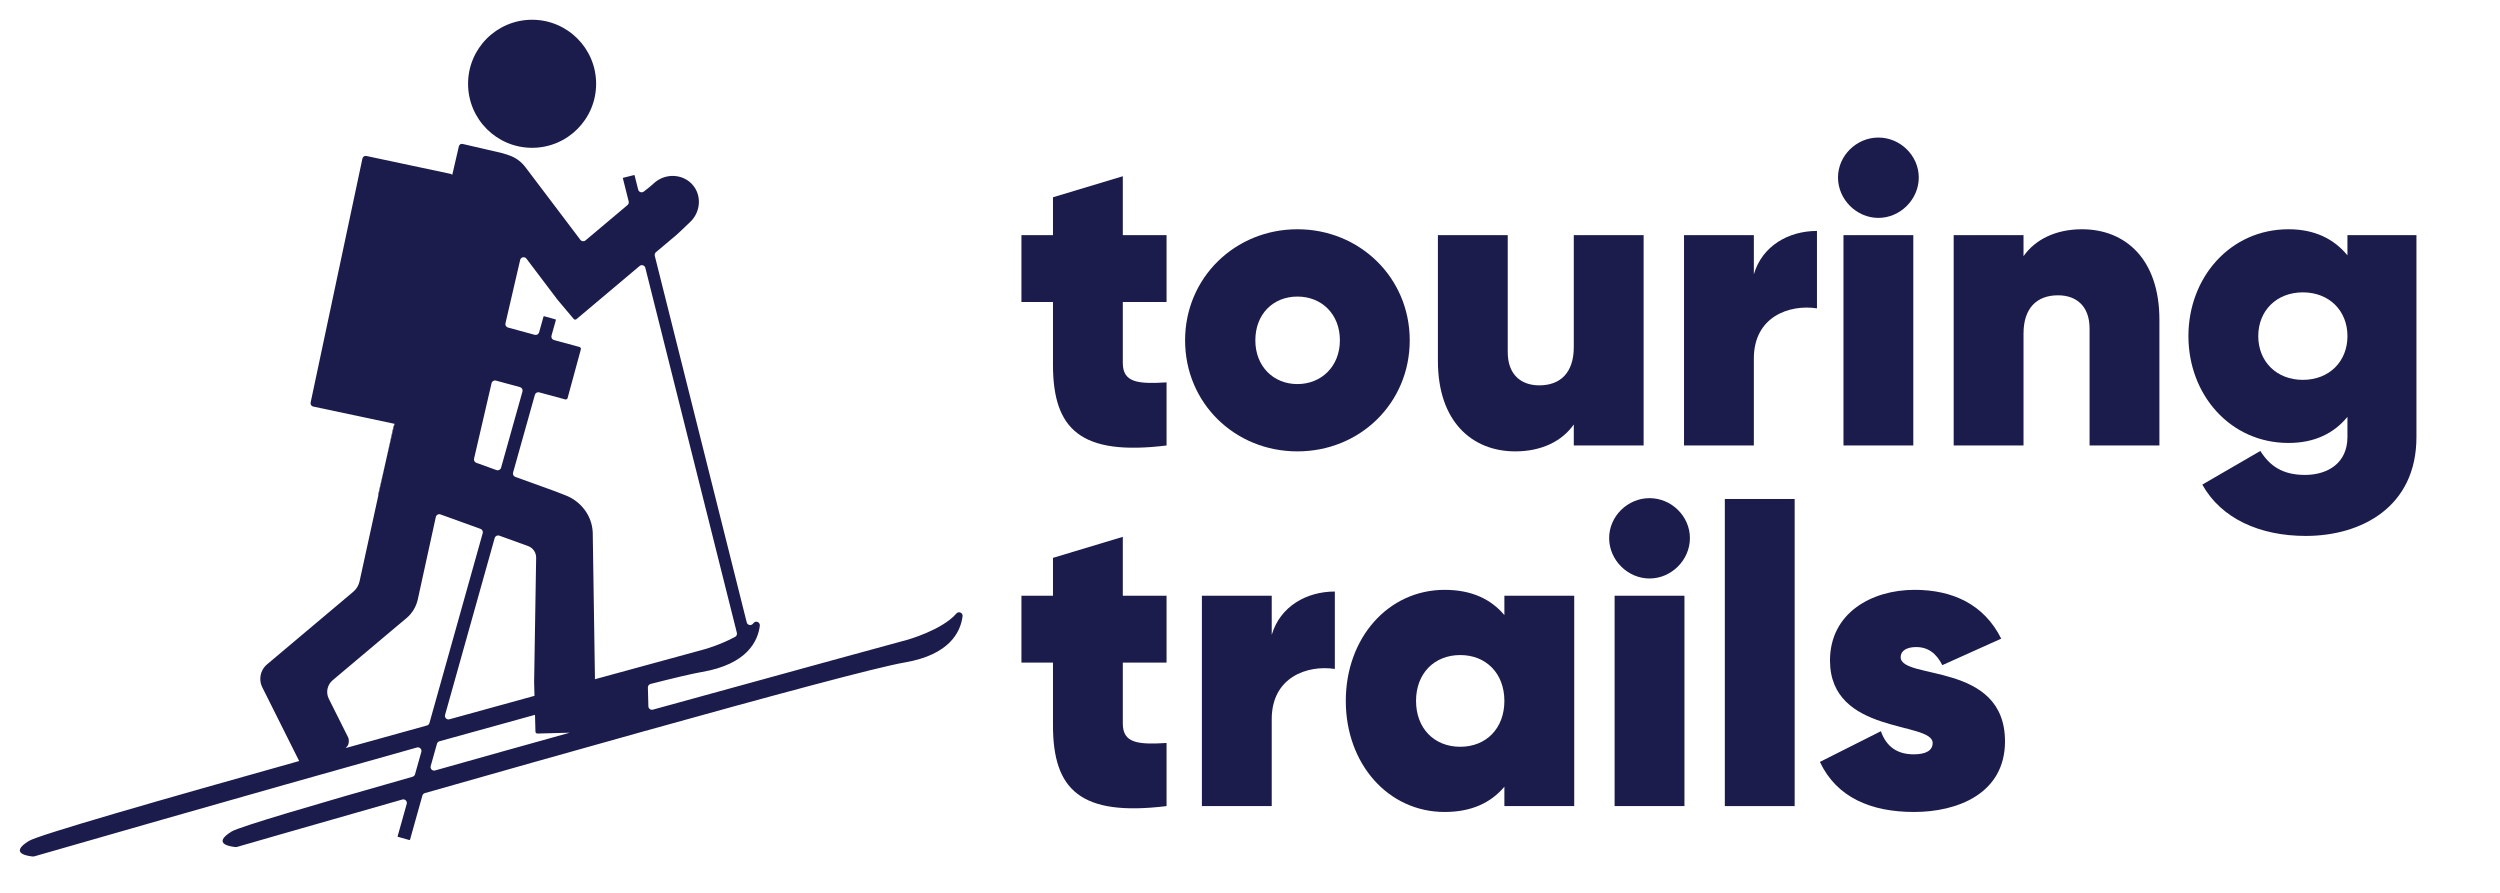 <?xml version="1.0" encoding="UTF-8"?>
<svg id="Layer_1" data-name="Layer 1" xmlns="http://www.w3.org/2000/svg" viewBox="0 0 1622.31 579.3">
  <defs>
    <style>
      .cls-1 {
        fill: #1c1c4c;
        stroke-width: 0px;
      }
    </style>
  </defs>
  <g>
    <path class="cls-1" d="M728.62,196v39.58c0,12.83,10.1,13.65,28.39,12.56v40.95c-55.69,6.83-73.71-10.37-73.71-52.42v-40.68h-20.47v-43.41h20.47v-24.57l45.32-13.65v38.22h28.39v43.41h-28.39Z"/>
    <path class="cls-1" d="M769.03,220.84c0-40.68,32.49-72.07,72.89-72.07s72.89,31.39,72.89,72.07-32.21,72.07-72.89,72.07-72.89-31.39-72.89-72.07ZM869.49,220.84c0-16.93-11.74-28.39-27.57-28.39s-27.3,11.47-27.3,28.39,11.74,28.39,27.3,28.39,27.57-11.47,27.57-28.39Z"/>
    <path class="cls-1" d="M1066.59,152.59v136.5h-45.32v-13.65c-7.64,10.92-21.02,17.47-37.95,17.47-28.12,0-50.23-19.38-50.23-58.69v-81.62h45.32v75.89c0,14.74,8.74,21.57,20.47,21.57,13.92,0,22.39-8.46,22.39-24.84v-72.62h45.32Z"/>
    <path class="cls-1" d="M1179.07,149.86v50.23c-18.02-2.73-40.95,5.46-40.95,32.49v56.51h-45.32v-136.5h45.32v25.39c5.46-18.56,22.66-28.12,40.95-28.12Z"/>
    <path class="cls-1" d="M1192.72,115.19c0-14.2,12.01-25.93,26.21-25.93s26.21,11.74,26.21,25.93-12.01,26.21-26.21,26.21-26.21-12.01-26.21-26.21ZM1196.27,152.59h45.32v136.5h-45.32v-136.5Z"/>
    <path class="cls-1" d="M1401.29,207.46v81.63h-45.32v-75.89c0-14.74-8.74-21.57-20.47-21.57-13.92,0-22.39,8.46-22.39,24.84v72.62h-45.32v-136.5h45.32v13.65c7.64-10.92,21.02-17.47,37.95-17.47,28.12,0,50.23,19.38,50.23,58.69Z"/>
    <path class="cls-1" d="M1568.09,152.59v131.04c0,45.59-36.04,64.15-71.8,64.15-29.76,0-54.87-11.19-67.16-33.31l37.67-21.84c6.01,9.55,14.2,15.56,28.94,15.56s27.57-7.64,27.57-24.57v-13.1c-8.74,10.65-21.29,16.93-38.22,16.93-37.95,0-64.97-31.39-64.97-69.34s27.03-69.34,64.97-69.34c16.93,0,29.48,6.28,38.22,16.93v-13.1h44.77ZM1523.32,218.11c0-16.38-11.74-28.39-28.94-28.39s-28.94,12.01-28.94,28.39,11.74,28.39,28.94,28.39,28.94-12.01,28.94-28.39Z"/>
  </g>
  <g>
    <path class="cls-1" d="M728.62,430v39.58c0,12.83,10.1,13.65,28.39,12.56v40.95c-55.69,6.83-73.71-10.37-73.71-52.42v-40.68h-20.47v-43.41h20.47v-24.57l45.32-13.65v38.22h28.39v43.41h-28.39Z"/>
    <path class="cls-1" d="M866.21,383.86v50.23c-18.02-2.73-40.95,5.46-40.95,32.49v56.51h-45.32v-136.5h45.32v25.39c5.46-18.56,22.66-28.12,40.95-28.12Z"/>
    <path class="cls-1" d="M1021.55,386.59v136.5h-45.32v-12.56c-8.74,10.37-21.29,16.38-38.76,16.38-36.58,0-64.15-31.12-64.15-72.07s27.57-72.07,64.15-72.07c17.47,0,30.03,6.01,38.76,16.38v-12.56h45.32ZM976.23,454.84c0-17.74-11.74-29.76-28.66-29.76s-28.67,12.01-28.67,29.76,11.74,29.76,28.67,29.76,28.66-12.01,28.66-29.76Z"/>
    <path class="cls-1" d="M1044.21,349.19c0-14.2,12.01-25.93,26.21-25.93s26.21,11.74,26.21,25.93-12.01,26.21-26.21,26.21-26.21-12.01-26.21-26.21ZM1047.76,386.59h45.32v136.5h-45.32v-136.5Z"/>
    <path class="cls-1" d="M1119.28,323.8h45.32v199.29h-45.32v-199.29Z"/>
    <path class="cls-1" d="M1301.1,481.05c0,34.12-31.12,45.86-58.97,45.86s-50.23-9.28-61.15-32.49l39.58-19.93c3.55,10.1,10.65,15.01,21.29,15.01,7.92,0,12.29-2.46,12.29-7.37,0-14.2-66.61-5.19-66.61-53.51,0-30.85,27.03-45.86,54.87-45.86,24.57,0,45.04,9.28,56.24,31.67l-38.22,17.2c-3.82-7.64-9.28-11.74-16.93-11.74-6.28,0-10.1,2.46-10.1,6.55,0,15.01,67.7,2.73,67.7,54.6Z"/>
  </g>
  <g>
    <circle class="cls-1" cx="345.29" cy="54.37" r="41.55"/>
    <path class="cls-1" d="M205.73,490.63l-9.43,4.72c-.63.32-1.39.06-1.7-.56l-.46-.91c3.84-1.08,7.71-2.16,11.59-3.25Z"/>
    <path class="cls-1" d="M346.62,441.73l-.02.82v-.51c-.01-.11,0-.21.02-.31Z"/>
    <path class="cls-1" d="M420.73,473.78c-.22.2-.51.33-.83.34h-.45c.43-.11.86-.23,1.28-.34Z"/>
    <path class="cls-1" d="M255.8,276l-5.72,24.64,5.22-23.85c.07-.33.25-.6.5-.79Z"/>
    <path class="cls-1" d="M250.08,300.64l-4.6,21.05c-.1-.32-.12-.67-.04-1.02l4.64-20.03Z"/>
    <path class="cls-1" d="M486.36,411.08c.03.15-.06.3-.21.34l-7.06,1.77c-.15.04-.3-.05-.34-.2l-.15-.6c2.47-1.42,4.84-3,6.91-4.71l.85,3.4Z"/>
    <path class="cls-1" d="M448.42,143.5c.19-.18.36-.36.54-.54.19-.19.34-.39.48-.6-.31.39-.65.77-1.02,1.14ZM426.06,117.53c-.05.01-.24.15-.52.38.17-.13.35-.26.52-.38Z"/>
    <path class="cls-1" d="M486.36,411.08c.03.15-.06.3-.21.34l-7.06,1.77c-.15.04-.3-.05-.34-.2l-.15-.6c2.47-1.42,4.84-3,6.91-4.71l.85,3.4Z"/>
    <path class="cls-1" d="M624.64,399.92c.29-2.3-2.55-3.52-4.06-1.76-9.03,10.55-31.49,16.94-31.49,16.94,0,0-76.38,20.79-165.42,45.4-1.44.4-2.88-.66-2.92-2.15l-.32-12.23c-.03-1.07.7-2.03,1.74-2.29,15.76-4.02,27.39-6.76,33.3-7.77,29.33-5.01,36.34-19.94,37.6-30,.28-2.25-2.53-3.57-3.99-1.84-.18.21-.37.42-.56.63-1.24,1.36-3.5.81-3.95-.98l-59.67-237.89c-.21-.85.08-1.75.75-2.32l13.09-11.02c.14-.12,5.27-4.74,9.59-9.05.04-.03.07-.07.1-.11.37-.37.71-.75,1.02-1.14,5.2-6.32,5.56-15.56.39-21.96-5.72-7.06-16.23-8.26-23.77-2.87-.17.12-.35.25-.52.38-.12.09-.23.19-.35.28-.05.05-.1.09-.16.13-1.38,1.16-3.63,3.15-3.66,3.17l-3.59,2.83c-1.31,1.03-3.25.37-3.66-1.25l-2.32-9.25c-.04-.15-.2-.24-.35-.2l-7.06,1.77c-.15.03-.24.19-.2.34l3.77,15.02c.21.85-.08,1.75-.75,2.32l-27.28,22.96c-1.01.85-2.52.68-3.31-.37l-27.61-36.51-8.01-10.58h-.01c-2.74-3.7-6.56-6.44-10.93-7.86l-3.86-1.25-26.04-6.04c-1.07-.24-2.14.42-2.38,1.49l-4.31,18.59c-.28-.33-.68-.58-1.15-.68l-54.59-11.59c-1.16-.24-2.3.5-2.55,1.66l-33.62,158.39c-.25,1.16.5,2.3,1.66,2.55l52.79,11.21-.22.95-5.72,24.64-4.6,21.05-12.15,55.59c-.58,2.64-2.01,5.01-4.07,6.75l-55.95,47.11c-2.86,2.4-4.39,5.88-4.39,9.43,0,1.87.43,3.76,1.31,5.52l1.86,3.7,22.05,44.09c-89.58,25.09-169.02,47.95-175.33,51.82-13.56,8.31-.03,9.91,2.57,10.14.27.02.53,0,.79-.08,7.74-2.23,133.64-38.55,248.42-70.67,1.73-.48,3.31,1.11,2.83,2.84l-4.09,14.56c-.22.77-.82,1.37-1.59,1.59-63.54,18.05-112.46,32.49-117.36,35.49-13.55,8.31-.03,9.91,2.57,10.14.27.02.53,0,.79-.08,4.49-1.3,48.66-14.04,107.35-30.78,1.73-.49,3.33,1.1,2.85,2.83l-5.9,21.02c-.04.16.05.33.21.37l7.45,2.09c.16.05.32-.05.37-.21l8.04-28.66c.22-.77.81-1.37,1.58-1.59,44.52-12.69,95.73-27.18,143.76-40.57.43-.12.86-.24,1.28-.35,78.61-21.92,148.48-40.81,166.3-43.85,29.35-5.01,36.36-19.95,37.61-30.01ZM321.82,246.98l15.61,4.24c1.23.33,1.96,1.61,1.61,2.84l-13.88,49.45c-.36,1.29-1.74,2-2.99,1.54l-13.08-4.73c-1.1-.4-1.72-1.55-1.46-2.68l11.35-48.96c.29-1.27,1.58-2.04,2.84-1.7ZM346.6,442.55l.24,8.99c-17.39,4.78-36,9.92-55.2,15.22-1.73.48-3.31-1.11-2.83-2.84l32.2-114.78c.36-1.29,1.74-2,3-1.54l18.69,6.76c3.18,1.15,5.27,4.19,5.22,7.57l-1.3,79.79-.02.82ZM224.28,485.45c.08-.38,2.74-1.64,1.94-6.12-.04-.22-.12-.43-.21-.63l-12.64-25.26c-2.05-4.09-1.02-9.05,2.47-11.99l41.97-35.34h.01l6-5.02c1.85-1.58,3.42-3.43,4.65-5.48,1.24-2.06,2.14-4.32,2.66-6.69l1.03-4.7,10.66-48.73c.3-1.36,1.72-2.14,3.03-1.67l25.97,9.38c1.13.41,1.76,1.62,1.43,2.78l-34.57,123.21c-.22.77-.82,1.38-1.6,1.59-17.41,4.82-35.16,9.75-52.79,14.66ZM279.49,497.12l4.07-14.5c.22-.77.83-1.38,1.6-1.59,21.57-6.02,42.54-11.83,62.01-17.16,0,0,.08,2.93.08,2.93l.21,7.99c.02.69.6,1.24,1.29,1.23l21.02-.56c-29.89,8.31-59.77,16.68-87.45,24.51-1.73.49-3.32-1.11-2.83-2.84ZM390.23,439.62c-1.38.38-2.77.76-4.18,1.15l.02-1.04-1.41-92.96v-.27c0-.46-.02-.91-.04-1.36-.58-10.7-7.74-19.92-17.74-23.75l-7.98-3.07-24.53-8.86c-1.13-.41-1.76-1.62-1.43-2.78l14.16-50.47c.34-1.22,1.6-1.93,2.82-1.6l16.87,4.58c.67.18,1.37-.21,1.55-.89l8.59-31.6c.18-.68-.22-1.37-.89-1.55l-16.55-4.49c-1.23-.33-1.96-1.61-1.61-2.84l2.85-10.17c.05-.16-.04-.32-.2-.37l-7.45-2.09c-.16-.04-.33.05-.37.21l-2.88,10.27c-.34,1.22-1.6,1.93-2.82,1.6l-17.36-4.72c-1.19-.32-1.92-1.53-1.64-2.74l9.53-41.11c.44-1.9,2.9-2.42,4.07-.87l9.51,12.57,10.67,14.11,8.89,10.56,1.6,1.9c.45.53,1.25.6,1.78.15l41-34.52c1.3-1.09,3.3-.45,3.71,1.2l59.41,236.88c.25,1.01-.2,2.08-1.11,2.57-9.39,5.1-19.54,7.98-19.54,7.98,0,0-26.86,7.31-67.29,18.39Z"/>
  </g>
</svg>